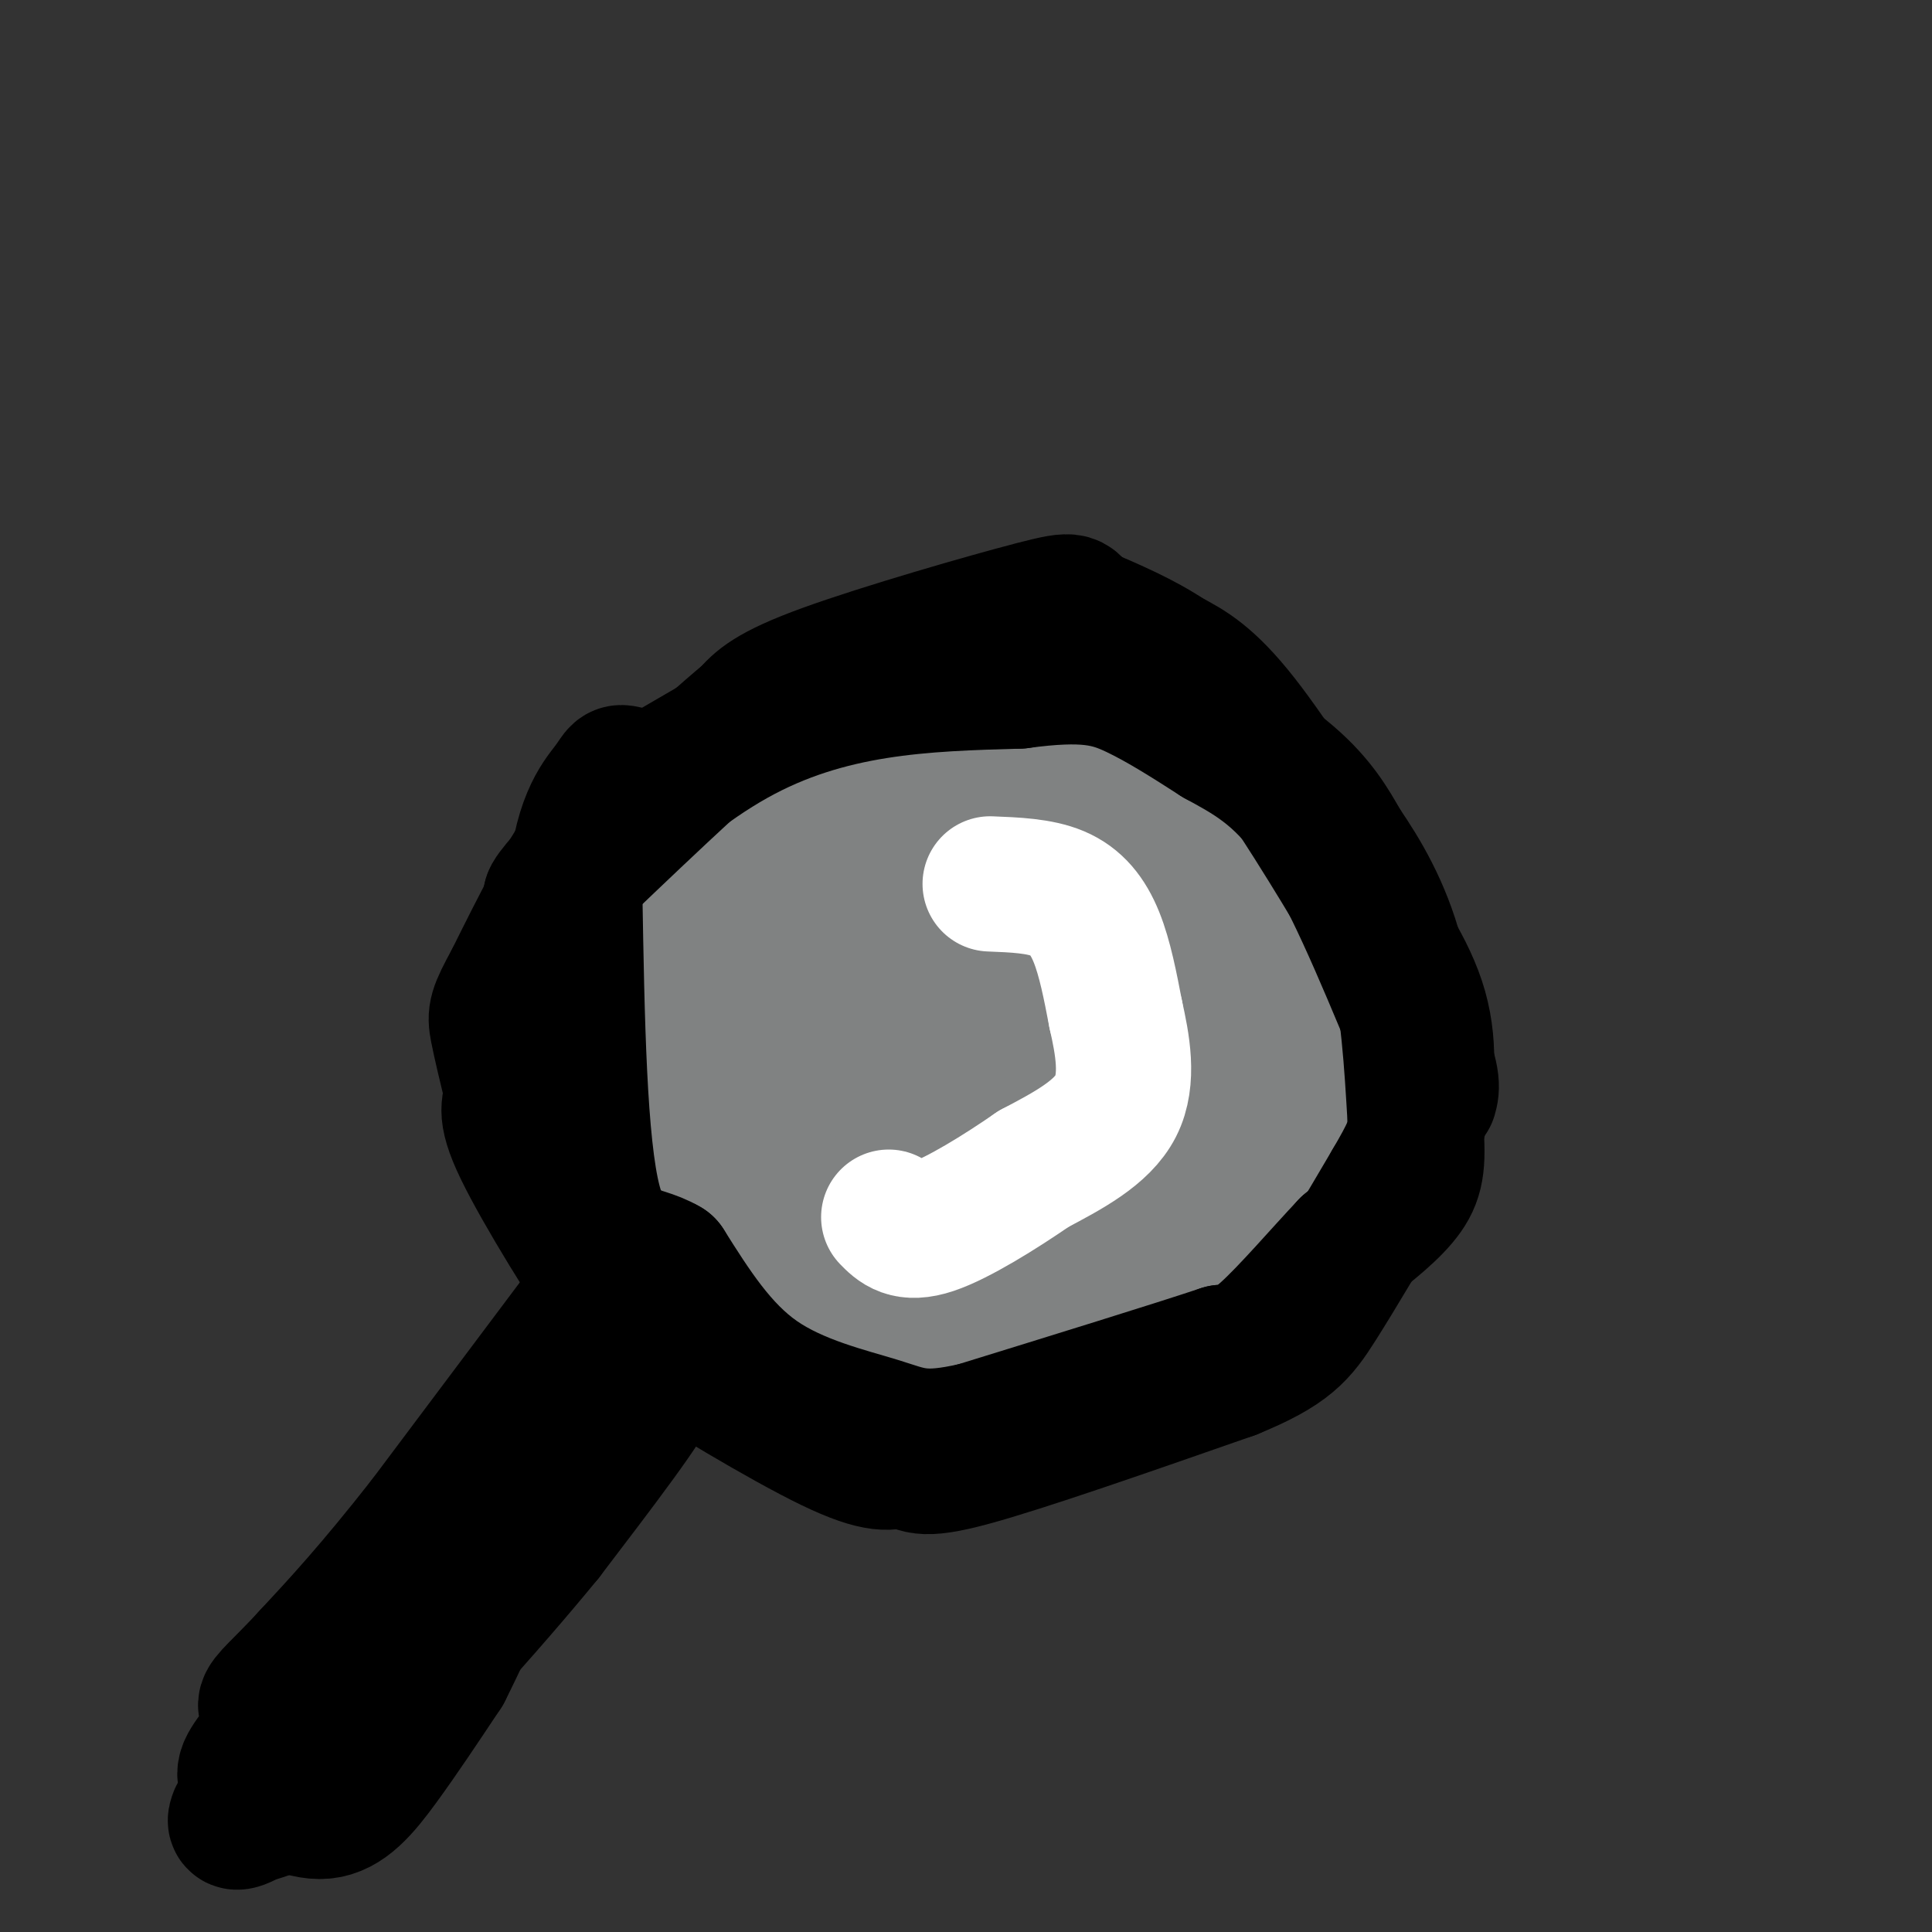 <svg viewBox='0 0 400 400' version='1.1' xmlns='http://www.w3.org/2000/svg' xmlns:xlink='http://www.w3.org/1999/xlink'><rect x="0" y="0" width="400" height="400" fill="#333333" stroke="none"/><g fill='none' stroke='#808282' stroke-width='28' stroke-linecap='round' stroke-linejoin='round'><path d='M152,183c23.200,-10.533 46.400,-21.067 60,-25c13.600,-3.933 17.600,-1.267 21,1c3.400,2.267 6.200,4.133 9,6'/><path d='M242,165c-8.167,5.500 -33.083,16.250 -58,27'/><path d='M184,192c-12.267,6.467 -13.933,9.133 -17,8c-3.067,-1.133 -7.533,-6.067 -12,-11'/><path d='M155,189c-2.667,-3.333 -3.333,-6.167 -4,-9'/></g>
<g fill='none' stroke='#000000' stroke-width='28' stroke-linecap='round' stroke-linejoin='round'><path d='M129,165c0.000,0.000 31.000,-18.000 31,-18'/><path d='M160,147c12.833,-5.833 29.417,-11.417 46,-17'/><path d='M206,130c11.000,-2.833 15.500,-1.417 20,0'/></g>
<g fill='none' stroke='#808282' stroke-width='28' stroke-linecap='round' stroke-linejoin='round'><path d='M234,160c0.000,0.000 22.000,13.000 22,13'/><path d='M256,173c7.556,6.644 15.444,16.756 20,24c4.556,7.244 5.778,11.622 7,16'/><path d='M283,213c1.381,9.405 1.333,24.917 1,32c-0.333,7.083 -0.952,5.738 -7,9c-6.048,3.262 -17.524,11.131 -29,19'/><path d='M248,273c-9.247,5.682 -17.863,10.386 -29,12c-11.137,1.614 -24.795,0.139 -31,0c-6.205,-0.139 -4.958,1.060 -12,-4c-7.042,-5.060 -22.372,-16.377 -32,-25c-9.628,-8.623 -13.554,-14.552 -17,-19c-3.446,-4.448 -6.413,-7.414 -8,-12c-1.587,-4.586 -1.793,-10.793 -2,-17'/><path d='M117,208c-2.326,-4.209 -7.143,-6.233 0,-13c7.143,-6.767 26.244,-18.278 40,-24c13.756,-5.722 22.165,-5.656 31,-6c8.835,-0.344 18.096,-1.098 26,0c7.904,1.098 14.452,4.049 21,7'/><path d='M235,172c5.626,2.818 9.192,6.363 12,10c2.808,3.637 4.860,7.365 7,16c2.140,8.635 4.368,22.177 5,30c0.632,7.823 -0.334,9.928 -4,14c-3.666,4.072 -10.034,10.112 -16,15c-5.966,4.888 -11.529,8.624 -20,10c-8.471,1.376 -19.849,0.393 -28,-3c-8.151,-3.393 -13.076,-9.197 -18,-15'/><path d='M173,249c-9.595,-11.060 -24.583,-31.208 -30,-41c-5.417,-9.792 -1.262,-9.226 0,-7c1.262,2.226 -0.369,6.113 -2,10'/><path d='M141,211c0.179,4.046 1.626,9.161 2,12c0.374,2.839 -0.324,3.402 9,8c9.324,4.598 28.670,13.231 38,17c9.330,3.769 8.644,2.676 10,0c1.356,-2.676 4.755,-6.934 7,-10c2.245,-3.066 3.335,-4.941 1,-9c-2.335,-4.059 -8.096,-10.303 -11,-15c-2.904,-4.697 -2.952,-7.849 -3,-11'/><path d='M194,203c-0.263,-2.769 0.581,-4.191 0,-5c-0.581,-0.809 -2.587,-1.004 -5,-3c-2.413,-1.996 -5.235,-5.793 -7,2c-1.765,7.793 -2.475,27.175 0,36c2.475,8.825 8.136,7.093 14,5c5.864,-2.093 11.932,-4.546 18,-7'/><path d='M214,231c5.987,-0.997 11.955,0.011 11,-4c-0.955,-4.011 -8.834,-13.041 -9,-23c-0.166,-9.959 7.381,-20.845 13,-14c5.619,6.845 9.309,31.423 13,56'/><path d='M242,246c3.000,10.180 4.000,7.631 -2,9c-6.000,1.369 -19.000,6.656 -27,6c-8.000,-0.656 -11.000,-7.253 -12,-13c-1.000,-5.747 0.000,-10.642 -4,-15c-4.000,-4.358 -13.000,-8.179 -22,-12'/><path d='M175,221c-9.250,-2.167 -21.375,-1.583 -22,-3c-0.625,-1.417 10.250,-4.833 25,2c14.750,6.833 33.375,23.917 52,41'/><path d='M230,261c8.333,4.333 3.167,-5.333 -2,-15'/></g>
<g fill='none' stroke='#000000' stroke-width='28' stroke-linecap='round' stroke-linejoin='round'><path d='M219,132c0.000,0.000 24.000,13.000 24,13'/><path d='M243,145c8.578,4.956 18.022,10.844 24,16c5.978,5.156 8.489,9.578 11,14'/><path d='M278,175c3.978,5.778 8.422,13.222 11,23c2.578,9.778 3.289,21.889 4,34'/><path d='M293,232c0.711,8.133 0.489,11.467 -2,15c-2.489,3.533 -7.244,7.267 -12,11'/><path d='M279,258c-5.244,5.533 -12.356,13.867 -17,18c-4.644,4.133 -6.822,4.067 -9,4'/><path d='M253,280c-10.000,3.333 -30.500,9.667 -51,16'/><path d='M202,296c-11.155,2.571 -13.542,1.000 -20,-1c-6.458,-2.000 -16.988,-4.429 -25,-10c-8.012,-5.571 -13.506,-14.286 -19,-23'/><path d='M138,262c-6.111,-3.622 -11.889,-1.178 -15,-13c-3.111,-11.822 -3.556,-37.911 -4,-64'/><path d='M119,185c0.857,-14.679 5.000,-19.375 7,-22c2.000,-2.625 1.857,-3.179 3,-3c1.143,0.179 3.571,1.089 6,2'/><path d='M135,162c-0.978,1.422 -6.422,3.978 -12,11c-5.578,7.022 -11.289,18.511 -17,30'/><path d='M106,203c-3.444,6.311 -3.556,7.089 -3,10c0.556,2.911 1.778,7.956 3,13'/><path d='M106,226c-0.179,2.845 -2.125,3.458 2,12c4.125,8.542 14.321,25.012 20,33c5.679,7.988 6.839,7.494 8,7'/><path d='M136,278c8.578,5.622 26.022,16.178 36,21c9.978,4.822 12.489,3.911 15,3'/><path d='M187,302c3.044,1.267 3.156,2.933 14,0c10.844,-2.933 32.422,-10.467 54,-18'/><path d='M255,284c11.733,-4.800 14.067,-7.800 18,-14c3.933,-6.200 9.467,-15.600 15,-25'/><path d='M288,245c3.512,-6.024 4.792,-8.583 6,-14c1.208,-5.417 2.345,-13.690 0,-22c-2.345,-8.310 -8.173,-16.655 -14,-25'/><path d='M280,184c-6.622,-11.089 -16.178,-26.311 -23,-35c-6.822,-8.689 -10.911,-10.844 -15,-13'/><path d='M242,136c-5.500,-3.667 -11.750,-6.333 -18,-9'/><path d='M224,127c-2.679,-2.286 -0.375,-3.500 -10,-1c-9.625,2.500 -31.179,8.714 -43,13c-11.821,4.286 -13.911,6.643 -16,9'/><path d='M155,148c-9.500,7.833 -25.250,22.917 -41,38'/><path d='M114,186c-0.556,-0.889 18.556,-22.111 38,-33c19.444,-10.889 39.222,-11.444 59,-12'/><path d='M211,141c13.756,-1.867 18.644,-0.533 24,2c5.356,2.533 11.178,6.267 17,10'/><path d='M252,153c6.156,3.378 13.044,6.822 20,17c6.956,10.178 13.978,27.089 21,44'/><path d='M293,214c4.000,9.500 3.500,11.250 3,13'/><path d='M124,254c0.000,0.000 6.000,5.000 6,5'/><path d='M130,259c0.000,0.000 -42.000,56.000 -42,56'/><path d='M88,315c-11.000,14.000 -17.500,21.000 -24,28'/><path d='M64,343c-5.978,6.485 -8.922,8.697 -9,10c-0.078,1.303 2.710,1.697 2,4c-0.710,2.303 -4.917,6.515 -6,9c-1.083,2.485 0.959,3.242 3,4'/><path d='M54,370c2.845,2.119 8.458,5.417 13,5c4.542,-0.417 8.012,-4.548 12,-10c3.988,-5.452 8.494,-12.226 13,-19'/><path d='M92,346c5.711,-11.267 13.489,-29.933 21,-41c7.511,-11.067 14.756,-14.533 22,-18'/><path d='M135,287c0.000,2.167 -11.000,16.583 -22,31'/><path d='M113,318c-11.644,14.244 -29.756,34.356 -41,45c-11.244,10.644 -15.622,11.822 -20,13'/><path d='M52,376c-3.833,2.167 -3.417,1.083 -3,0'/></g>
<g fill='none' stroke='#ffffff' stroke-width='28' stroke-linecap='round' stroke-linejoin='round'><path d='M205,183c5.111,0.200 10.222,0.400 14,2c3.778,1.600 6.222,4.600 8,9c1.778,4.400 2.889,10.200 4,16'/><path d='M231,210c1.378,6.133 2.822,13.467 0,19c-2.822,5.533 -9.911,9.267 -17,13'/><path d='M214,242c-6.911,4.778 -15.689,10.222 -21,12c-5.311,1.778 -7.156,-0.111 -9,-2'/></g>
</svg>